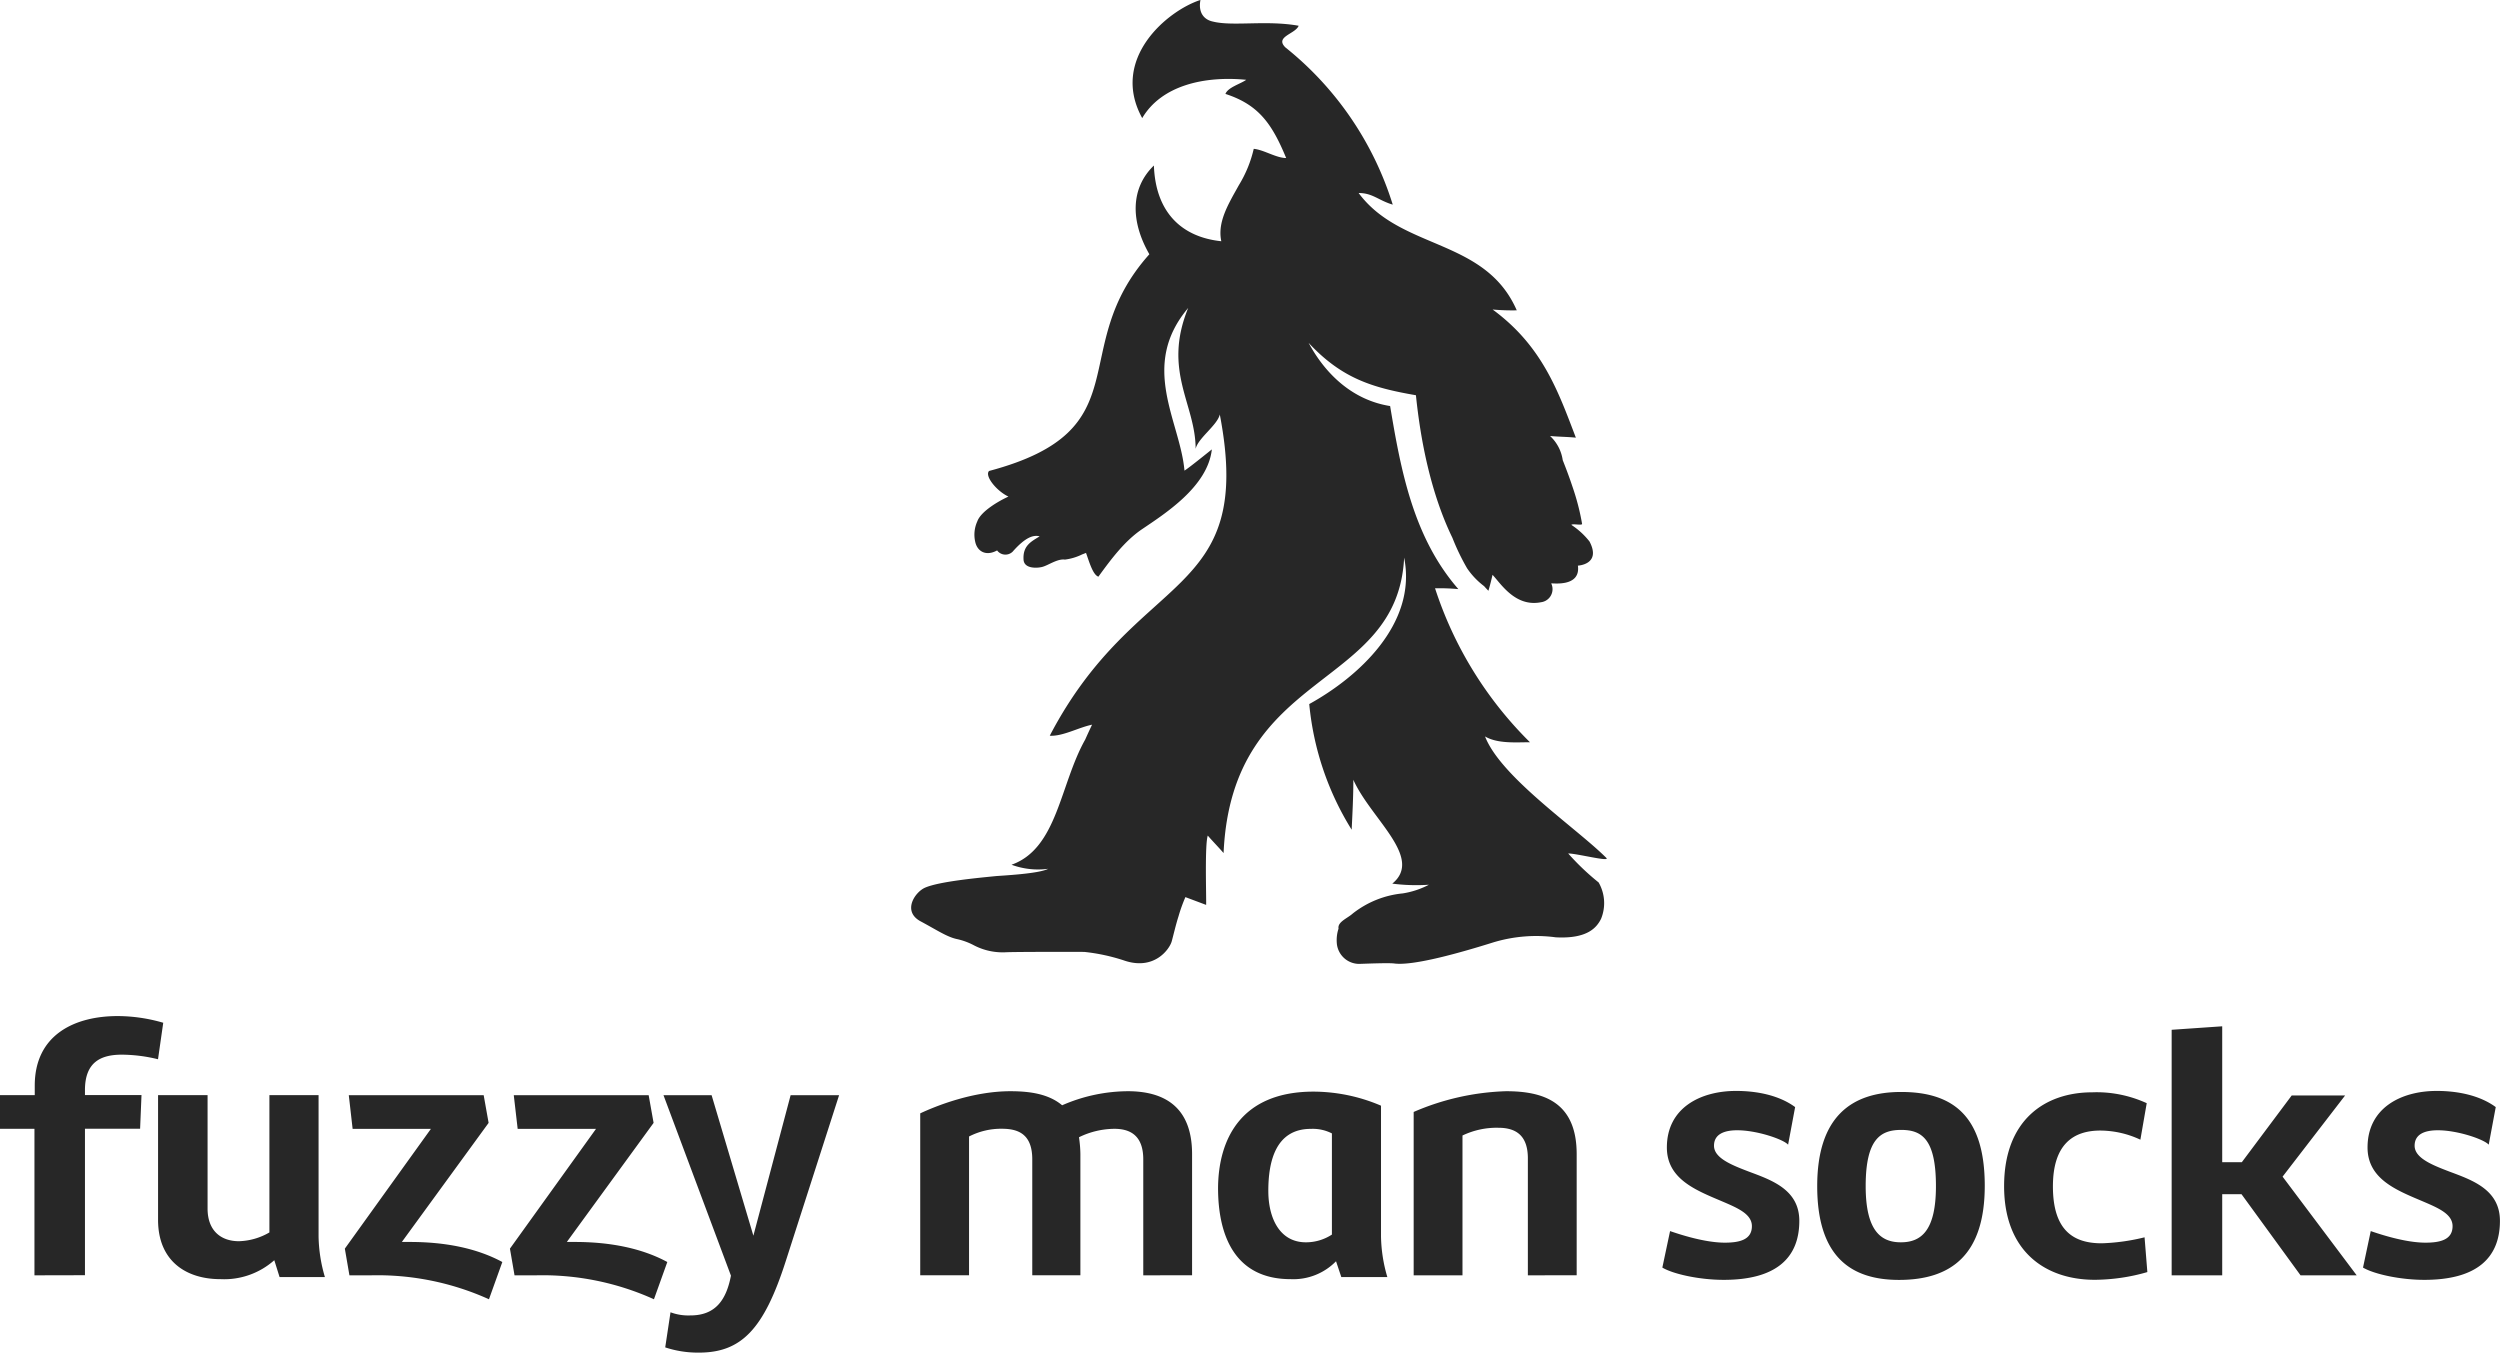<svg version="1.1" id="Layer_1" xmlns="http://www.w3.org/2000/svg" x="0" y="0" viewBox="0 0 430.19 232.75" xml:space="preserve"><style>.st0{fill:#272727}</style><g id="Logo" transform="translate(-213.422 -440.628)"><path id="Text" class="st0" d="M327.89 672.48l.91-6.04c1.1.41 2.27.59 3.44.54 4.35 0 6.17-2.73 6.96-6.84l-11.61-31.06h8.28l7.19 24.18 6.41-24.18h8.34l-9.19 28.59c-3.75 11.67-7.62 15.71-14.93 15.71-1.97.02-3.93-.28-5.8-.9zm-22.24-12.4h-3.69l-.79-4.59 14.81-20.61H302.5l-.67-5.8h23.21l.85 4.77-14.93 20.49h1.39c6.1 0 11.54 1.09 15.9 3.45l-2.3 6.41a46.536 46.536 0 00-20.3-4.12zm-28.41 0h-3.69l-.79-4.59 14.81-20.61H274.1l-.66-5.8h23.21l.85 4.77-14.93 20.49h1.39c6.11 0 11.54 1.09 15.9 3.45l-2.3 6.41a46.623 46.623 0 00-20.32-4.12zm342.8-1.33l1.33-6.28c1.57.54 5.92 1.99 9.43 1.99 2.6 0 4.65-.54 4.65-2.84 0-2.11-2.48-3.14-5.32-4.35-4.41-1.87-9.31-3.81-9.31-9.19 0-6.83 5.8-9.73 11.91-9.73 3.69 0 7.44.79 10.15 2.78l-1.21 6.47c-.79-.91-5.32-2.48-8.76-2.48-2.24 0-3.99.66-3.99 2.66 0 2.12 3.02 3.32 6.04 4.47 3.87 1.45 8.64 3.08 8.64 8.46 0 6.47-4.11 10.15-12.99 10.15-4.04.01-8.63-.96-10.57-2.11zm-61.76-14.02c0-11.3 6.95-16.14 15.17-16.14 3.23-.12 6.43.53 9.37 1.87l-1.09 6.28a16.45 16.45 0 00-6.89-1.57c-4.71 0-8.16 2.42-8.16 9.61 0 7.8 3.75 9.79 8.4 9.79 2.49-.08 4.96-.43 7.37-1.03l.48 5.98c-2.92.86-5.95 1.3-9 1.33-8.34.02-15.65-4.7-15.65-16.12zm-32.16 0c0-11.91 5.86-16.2 14.44-16.2 8.95 0 14.39 4.17 14.39 16.14 0 11.85-5.74 16.2-14.75 16.2-8.52 0-14.08-4.23-14.08-16.14zm8.34 0c0 7.67 2.6 9.67 6.05 9.67 3.5 0 6.04-1.99 6.04-9.67 0-8.16-2.48-9.67-5.98-9.67-3.51 0-6.11 1.51-6.11 9.67zm-34.99 14.02l1.33-6.28c1.57.54 5.92 1.99 9.43 1.99 2.6 0 4.65-.54 4.65-2.84 0-2.11-2.48-3.14-5.32-4.35-4.41-1.87-9.31-3.81-9.31-9.19 0-6.83 5.8-9.73 11.91-9.73 3.69 0 7.44.78 10.16 2.78l-1.21 6.47c-.79-.91-5.32-2.48-8.76-2.48-2.24 0-3.99.67-3.99 2.66 0 2.12 3.02 3.32 6.04 4.47 3.87 1.45 8.64 3.08 8.64 8.46 0 6.47-4.11 10.15-12.99 10.15-4.05.01-8.65-.96-10.58-2.11zm-76.45-13.72c.06-8.28 3.87-16.56 16.44-16.56 3.99.02 7.93.84 11.6 2.42v22.54c.05 2.36.41 4.69 1.09 6.95h-7.92l-.91-2.72a10.264 10.264 0 01-7.8 3.08c-9.6.01-12.5-7.49-12.5-15.71zm8.65.55c0 4.53 1.87 8.82 6.47 8.82 1.59 0 3.14-.46 4.47-1.33v-17.41a7.241 7.241 0 00-3.63-.78c-5.99 0-7.32 5.5-7.31 10.7zm-191.05 4.95v-21.46h8.52v19.52c0 3.93 2.42 5.62 5.38 5.62 1.85-.05 3.66-.57 5.26-1.51v-23.63h8.46v24.36c.05 2.36.41 4.69 1.09 6.95h-7.8l-.91-2.9a12.982 12.982 0 01-9.25 3.26c-5.8.01-10.75-3.01-10.75-10.21zm368.67 9.55l-10.16-13.96h-3.32v13.96h-8.7v-42.25l8.7-.6v23.38h3.38l8.58-11.48h9.19L606.2 643.1l12.75 16.98h-9.66zm-132.96 0v-20.13c0-4.11-2.24-5.26-5.08-5.26-2.13-.05-4.24.41-6.17 1.33v24.06h-8.4v-28.11a43.16 43.16 0 0115.9-3.57c6.29 0 12.15 1.75 12.15 10.82v20.85l-8.4.01zm-66.18 0v-19.95c0-3.93-2.05-5.26-4.96-5.26-2.12.02-4.2.51-6.1 1.45.14.96.23 1.93.24 2.9v20.85h-8.28v-19.95c0-4.29-2.36-5.26-5.2-5.26-1.97-.03-3.92.43-5.68 1.33v23.88h-8.4v-27.86c2.72-1.27 9.01-3.81 15.53-3.81 3.38 0 6.59.48 8.89 2.42a28.56 28.56 0 0111.3-2.42c6.1 0 11.06 2.54 11.06 10.82v20.85l-8.4.01zm-190.8 0v-25.21h-5.93v-5.8h5.98v-1.63c0-8.77 6.89-11.97 14.26-11.97 2.66.01 5.3.4 7.85 1.15l-.9 6.28c-2.04-.51-4.13-.77-6.22-.79-3.69 0-6.35 1.33-6.35 6.1v.85h9.73l-.24 5.8h-9.49v25.2l-8.69.02z"/><path id="Sasquatch" class="st0" d="M489.84 588.26c-5.16-5.16-18.16-13.89-20.88-20.91 2.15 1.29 5.44 1 7.73 1a65.876 65.876 0 01-16.33-26.49c1.34-.03 2.68.02 4.01.14-7.73-8.88-9.88-20.33-11.74-31.5-6.3-1-11.03-5.3-14.03-10.88 5.73 6.16 11.03 7.73 18.47 9.02.79 7.74 2.55 16.86 6.28 24.54.71 1.81 1.55 3.55 2.52 5.23.8 1.18 1.79 2.22 2.93 3.08.24.27.49.54.74.8.29-.97.51-1.87.71-2.75 1.41 1.49 3.91 5.59 8.33 4.72a2.27 2.27 0 001.98-2.52c-.03-.25-.1-.49-.21-.71-.06-.13 5.12.78 4.59-3.07 0 0 4.08-.19 2-4.15-.88-1.12-1.93-2.08-3.12-2.86.14-.27 1.89.15 1.84-.18-.37-2.17-.93-4.31-1.65-6.39-.57-1.72-1.19-3.34-1.68-4.57-.23-1.6-1-3.06-2.18-4.16 1.43.14 3.01.14 4.44.29-3.01-7.88-5.73-15.75-14.32-22.05 1.38.12 2.77.17 4.15.14-5.44-12.46-19.9-10.31-27.21-20.19 2.43 0 3.44 1.29 5.87 2a55.883 55.883 0 00-18.48-27.06c-1.86-1.86 1.72-2.29 2.29-3.72-5.58-1-11.31.14-14.75-.72-1.43-.29-2.58-1.43-2.15-3.72-5.73 1.86-15.61 10.17-10.02 20.33 3.29-5.58 10.6-7.3 17.9-6.59-1 .72-3.15 1.29-3.58 2.43 5.73 1.86 8.02 5.15 10.45 11.03-1.72 0-3.87-1.43-5.58-1.58-.51 2.22-1.38 4.33-2.57 6.27-.28.51-.57 1.02-.85 1.52-.26.47-.51.94-.75 1.41-1.13 2.22-1.9 4.42-1.41 6.7-6.87-.72-11.31-5.01-11.6-13.03-4.01 3.87-4.07 9.54-.78 15.27-14.61 16.33-.94 30.2-27.58 37.29-.82.83 1.27 3.44 3.33 4.41-1.66.75-4.75 2.54-5.36 4.27a5.512 5.512 0 00-.34 3.58c.38 1.6 1.85 2.46 3.75 1.41.58.79 1.69.96 2.48.38.12-.09.24-.2.33-.32 1.99-2.21 3.36-2.79 4.51-2.48-1.37.86-2.93 1.56-2.77 4.02.1 1.59 2.34 1.47 3.22 1.24 1.04-.27 2.61-1.44 3.9-1.26a9.3 9.3 0 002.96-.89c.23-.09.45-.17.67-.26.55 1.52 1.17 3.77 2.13 4.09 2.26-3.12 4.49-6.07 7.36-8.07 4.01-2.72 11.45-7.39 12.16-13.83-.72.57-3.99 3.22-4.71 3.65-.72-8.45-7.81-17.97.64-27.99-4.44 10.88 1.28 16.51 1.28 24.24.43-1.86 3.73-4.05 4.16-5.91 6.16 32.08-14.23 26.49-29.26 55.28 2.24.13 4.96-1.43 7.28-1.9-.34.71-.74 1.57-1.18 2.56-4.36 7.73-4.77 18.73-12.68 21.54 2.01.74 4.17.98 6.3.7-1.59.87-8.12 1.17-9.06 1.26-2.63.27-9.7.9-12.15 2-1.72.77-3.93 4.06-.73 5.78 2.76 1.48 4.44 2.62 6.11 3.02 1.03.21 2.03.57 2.96 1.05 1.72.92 3.65 1.35 5.6 1.25 1.49-.08 12-.08 13.5-.06 2.3.24 4.57.73 6.77 1.45 5.27 1.85 7.91-1.96 8.27-3.28.27-.97.72-2.92 1.17-4.31.32-1.12.72-2.22 1.18-3.29l3.57 1.34c.04-1.65-.25-10.36.28-11.93.86 1 1.86 2.01 2.72 3.01 1.43-31.93 29.93-27.92 31.07-50.84 2.29 11.46-8.02 20.62-16.33 25.2.73 7.68 3.22 15.08 7.3 21.62.14-2.86.29-5.73.29-8.59 3.01 6.73 12.14 13.43 6.7 17.87 2.09.27 4.2.33 6.3.19-1.4.74-2.92 1.24-4.49 1.49-3.14.3-6.13 1.51-8.61 3.46-.92.84-2.66 1.44-2.45 2.61-.28.83-.37 1.71-.29 2.58a3.87 3.87 0 004.15 3.47c.57-.01 4.74-.19 5.72-.06 3.34.45 11.56-1.91 17.02-3.62 3.49-1.06 7.17-1.37 10.79-.88 5.5.29 7.05-1.73 7.78-3.17.84-2.04.69-4.35-.41-6.27a42.608 42.608 0 01-5.24-4.99c1.4-.02 7.29 1.5 6.57.77z"/></g></svg>